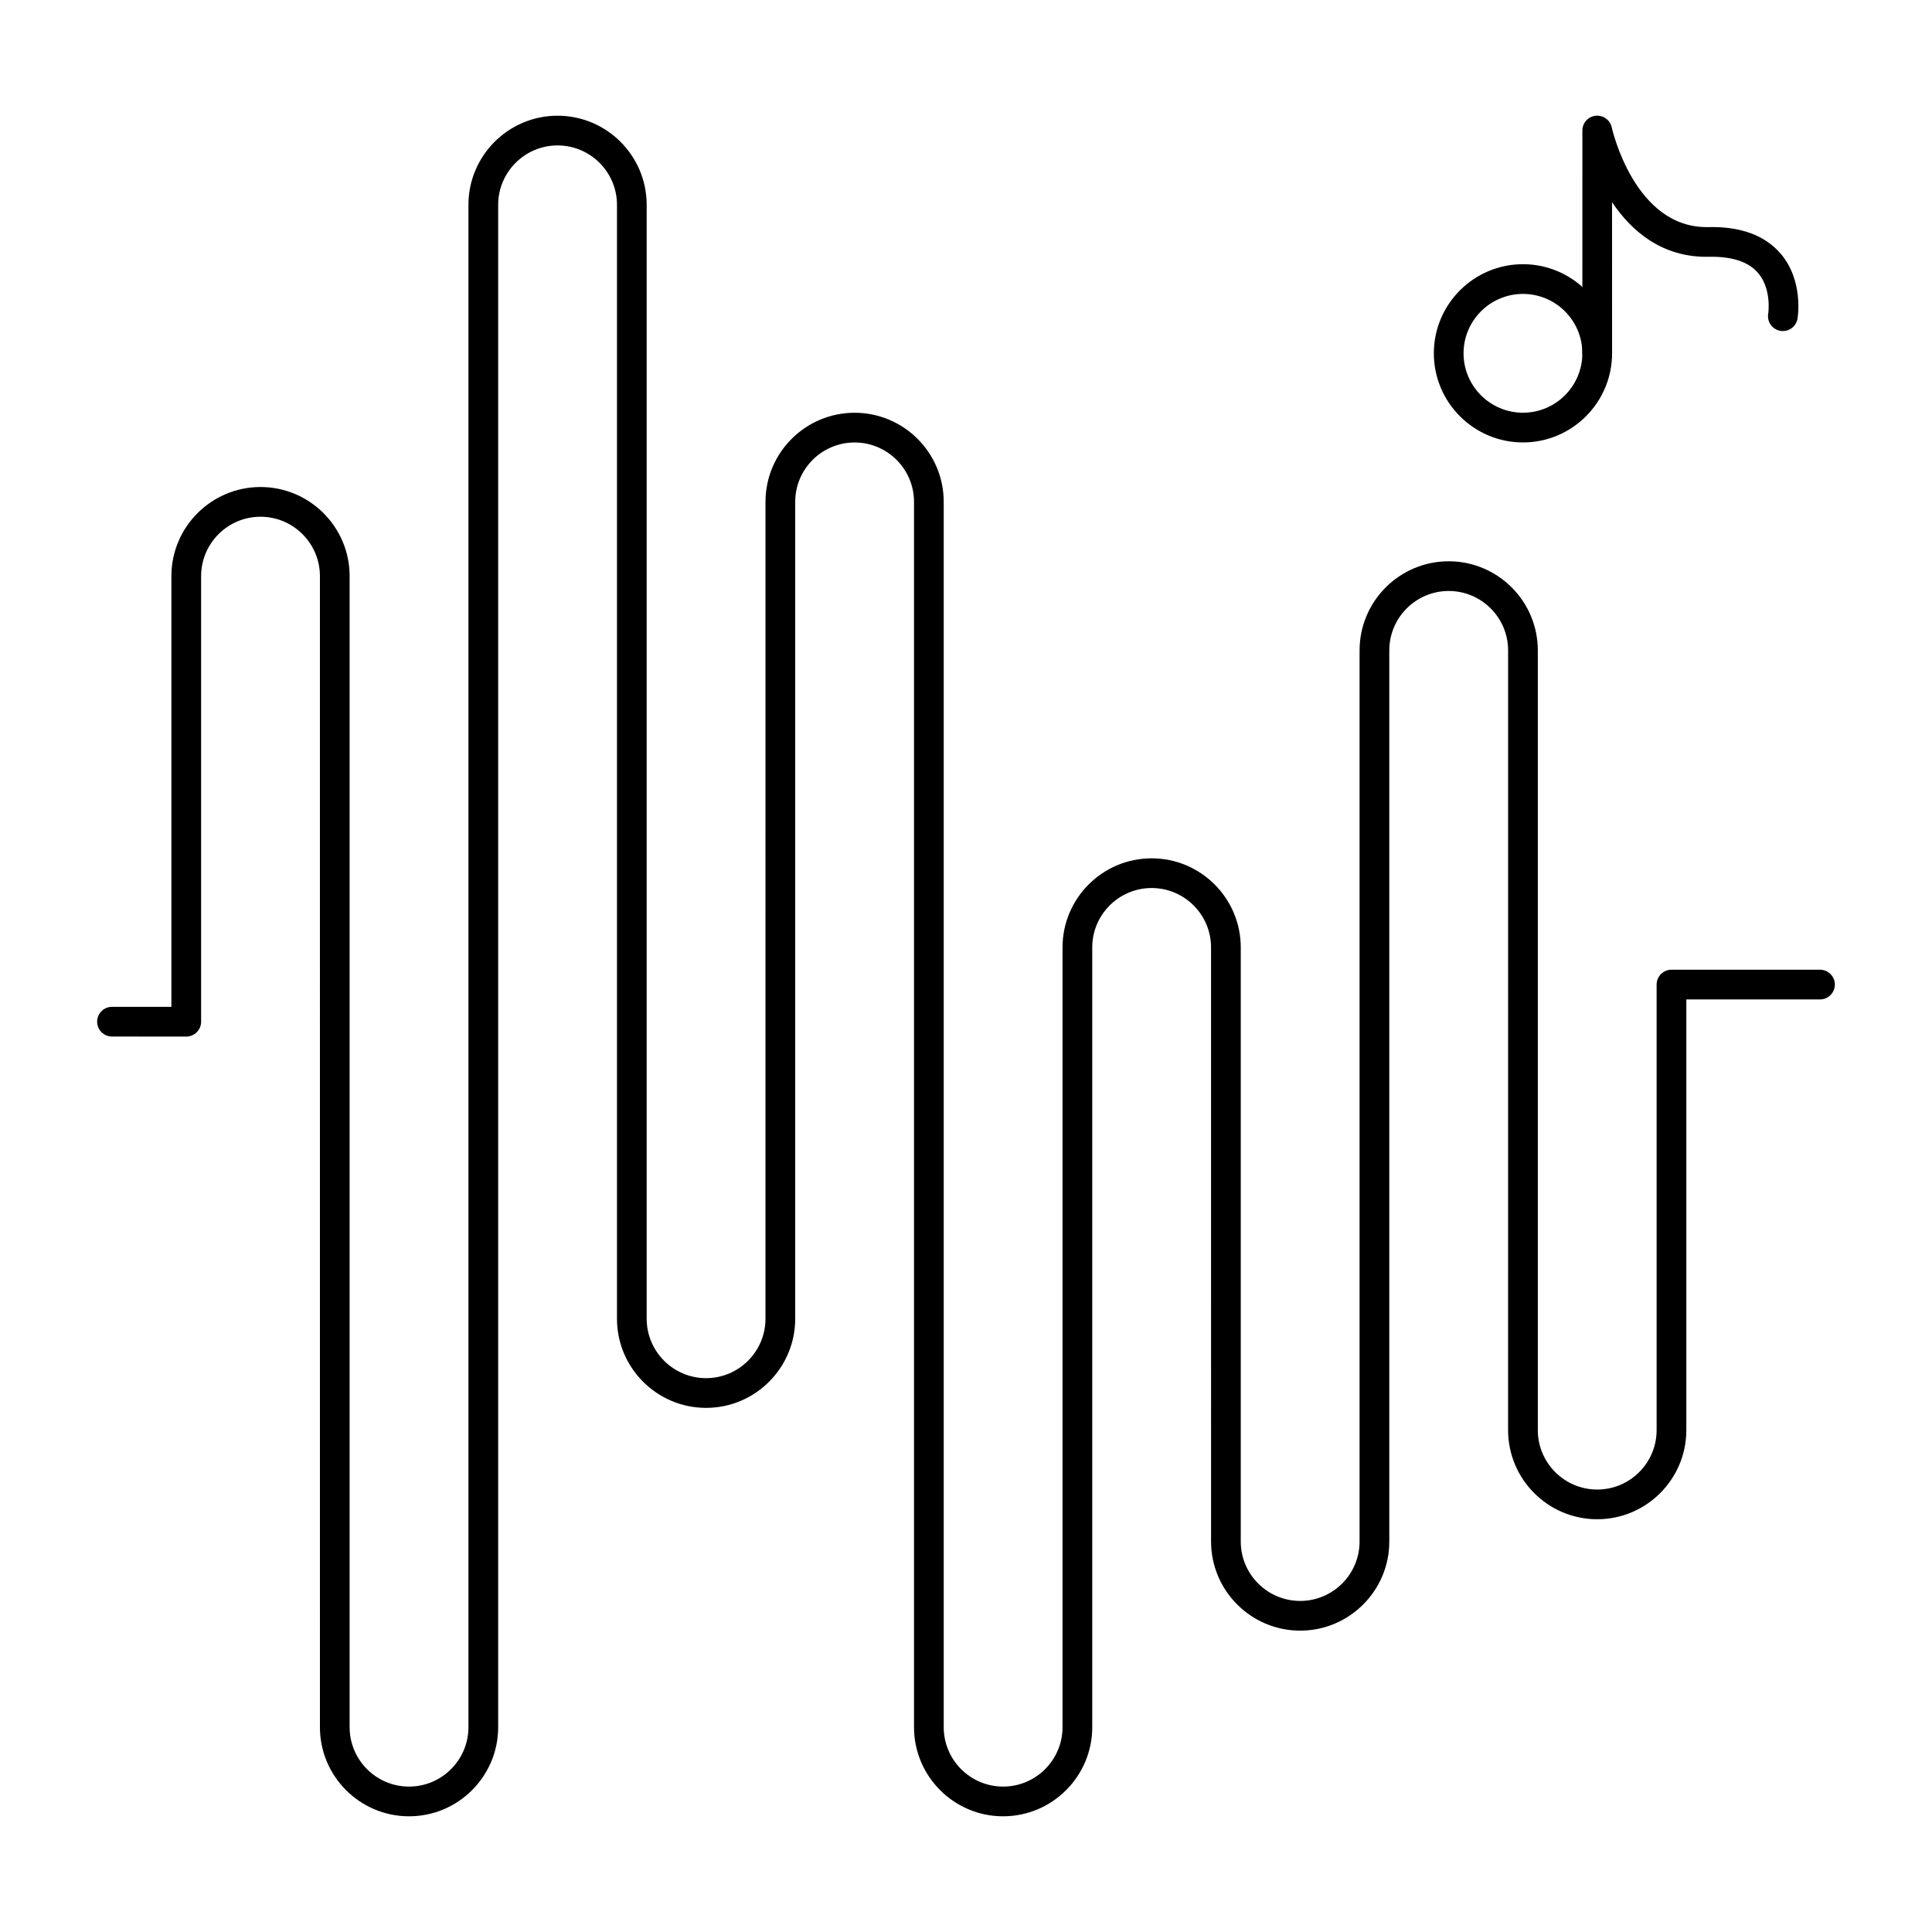 <?xml version="1.0" encoding="UTF-8"?>
<!-- Uploaded to: ICON Repo, www.svgrepo.com, Generator: ICON Repo Mixer Tools -->
<svg fill="#000000" width="800px" height="800px" version="1.1" viewBox="144 144 512 512" xmlns="http://www.w3.org/2000/svg">
 <g>
  <path d="m409.84 625.34c-13.023 0-23.617-10.594-23.617-23.617v-324.72c0-8.68-7.062-15.742-15.742-15.742-8.68 0-15.742 7.062-15.742 15.742v216.48c0 13.02-10.594 23.617-23.617 23.617-13.023 0-23.617-10.594-23.617-23.617v-295.2c0-8.68-7.062-15.742-15.742-15.742-8.68 0-15.742 7.062-15.742 15.742v403.44c0 13.02-10.594 23.617-23.617 23.617-13.023 0-23.617-10.594-23.617-23.617l-0.004-305.04c0-8.68-7.062-15.742-15.742-15.742-8.68 0-15.742 7.062-15.742 15.742v118.08c0 2.172-1.762 3.938-3.938 3.938l-19.68-0.004c-2.172 0-3.938-1.762-3.938-3.938 0-2.172 1.762-3.938 3.938-3.938h15.742v-114.14c0-13.023 10.594-23.617 23.617-23.617 13.023 0 23.617 10.594 23.617 23.617v305.04c0 8.68 7.062 15.742 15.742 15.742 8.68 0 15.742-7.062 15.742-15.742v-403.44c0-13.023 10.594-23.617 23.617-23.617 13.023 0 23.617 10.594 23.617 23.617v295.2c0 8.68 7.062 15.742 15.742 15.742 8.68 0 15.742-7.062 15.742-15.742l0.004-216.48c0-13.023 10.594-23.617 23.617-23.617 13.023 0 23.617 10.594 23.617 23.617v324.72c0 8.68 7.062 15.742 15.742 15.742 8.68 0 15.742-7.062 15.742-15.742v-206.64c0-13.023 10.594-23.617 23.617-23.617 13.02 0 23.617 10.594 23.617 23.617v157.44c0 8.68 7.062 15.742 15.742 15.742 8.68 0 15.742-7.062 15.742-15.742l0.004-236.16c0-13.023 10.594-23.617 23.617-23.617 13.02 0 23.617 10.594 23.617 23.617v206.64c0 8.68 7.062 15.742 15.742 15.742s15.742-7.062 15.742-15.742v-118.08c0-2.172 1.762-3.938 3.938-3.938h39.359c2.172 0 3.938 1.762 3.938 3.938 0 2.172-1.762 3.938-3.938 3.938h-35.426v114.14c0 13.02-10.594 23.617-23.617 23.617-13.02 0-23.617-10.594-23.617-23.617l0.004-206.64c0-8.68-7.062-15.742-15.742-15.742s-15.742 7.062-15.742 15.742v236.16c0 13.02-10.594 23.617-23.617 23.617-13.02 0-23.617-10.594-23.617-23.617l-0.004-157.44c0-8.68-7.062-15.742-15.742-15.742-8.68 0-15.742 7.062-15.742 15.742v206.64c-0.004 13.023-10.598 23.617-23.617 23.617z"/>
  <path d="m547.6 261.25c-13.02 0-23.617-10.594-23.617-23.617 0-13.023 10.594-23.617 23.617-23.617 13.02 0 23.617 10.594 23.617 23.617 0 13.023-10.594 23.617-23.617 23.617zm0-39.359c-8.68 0-15.742 7.062-15.742 15.742 0 8.68 7.062 15.742 15.742 15.742 8.68 0 15.742-7.062 15.742-15.742 0.004-8.68-7.059-15.742-15.742-15.742z"/>
  <path d="m567.28 241.57c-2.172 0-3.938-1.762-3.938-3.938l0.004-59.039c0-2.016 1.52-3.703 3.523-3.914 2.004-0.207 3.844 1.125 4.262 3.094 0.059 0.262 6 26.836 25.586 26.406 8.52-0.191 14.977 2.172 19.133 6.992 6.156 7.141 4.578 16.875 4.508 17.285-0.367 2.144-2.398 3.586-4.543 3.219-2.144-0.367-3.582-2.398-3.219-4.543 0.008-0.047 0.996-6.566-2.746-10.859-2.555-2.93-6.91-4.348-12.973-4.223-12.383 0.266-20.547-6.828-25.668-14.477l0.008 40.059c0 2.176-1.762 3.938-3.938 3.938z"/>
 </g>
</svg>